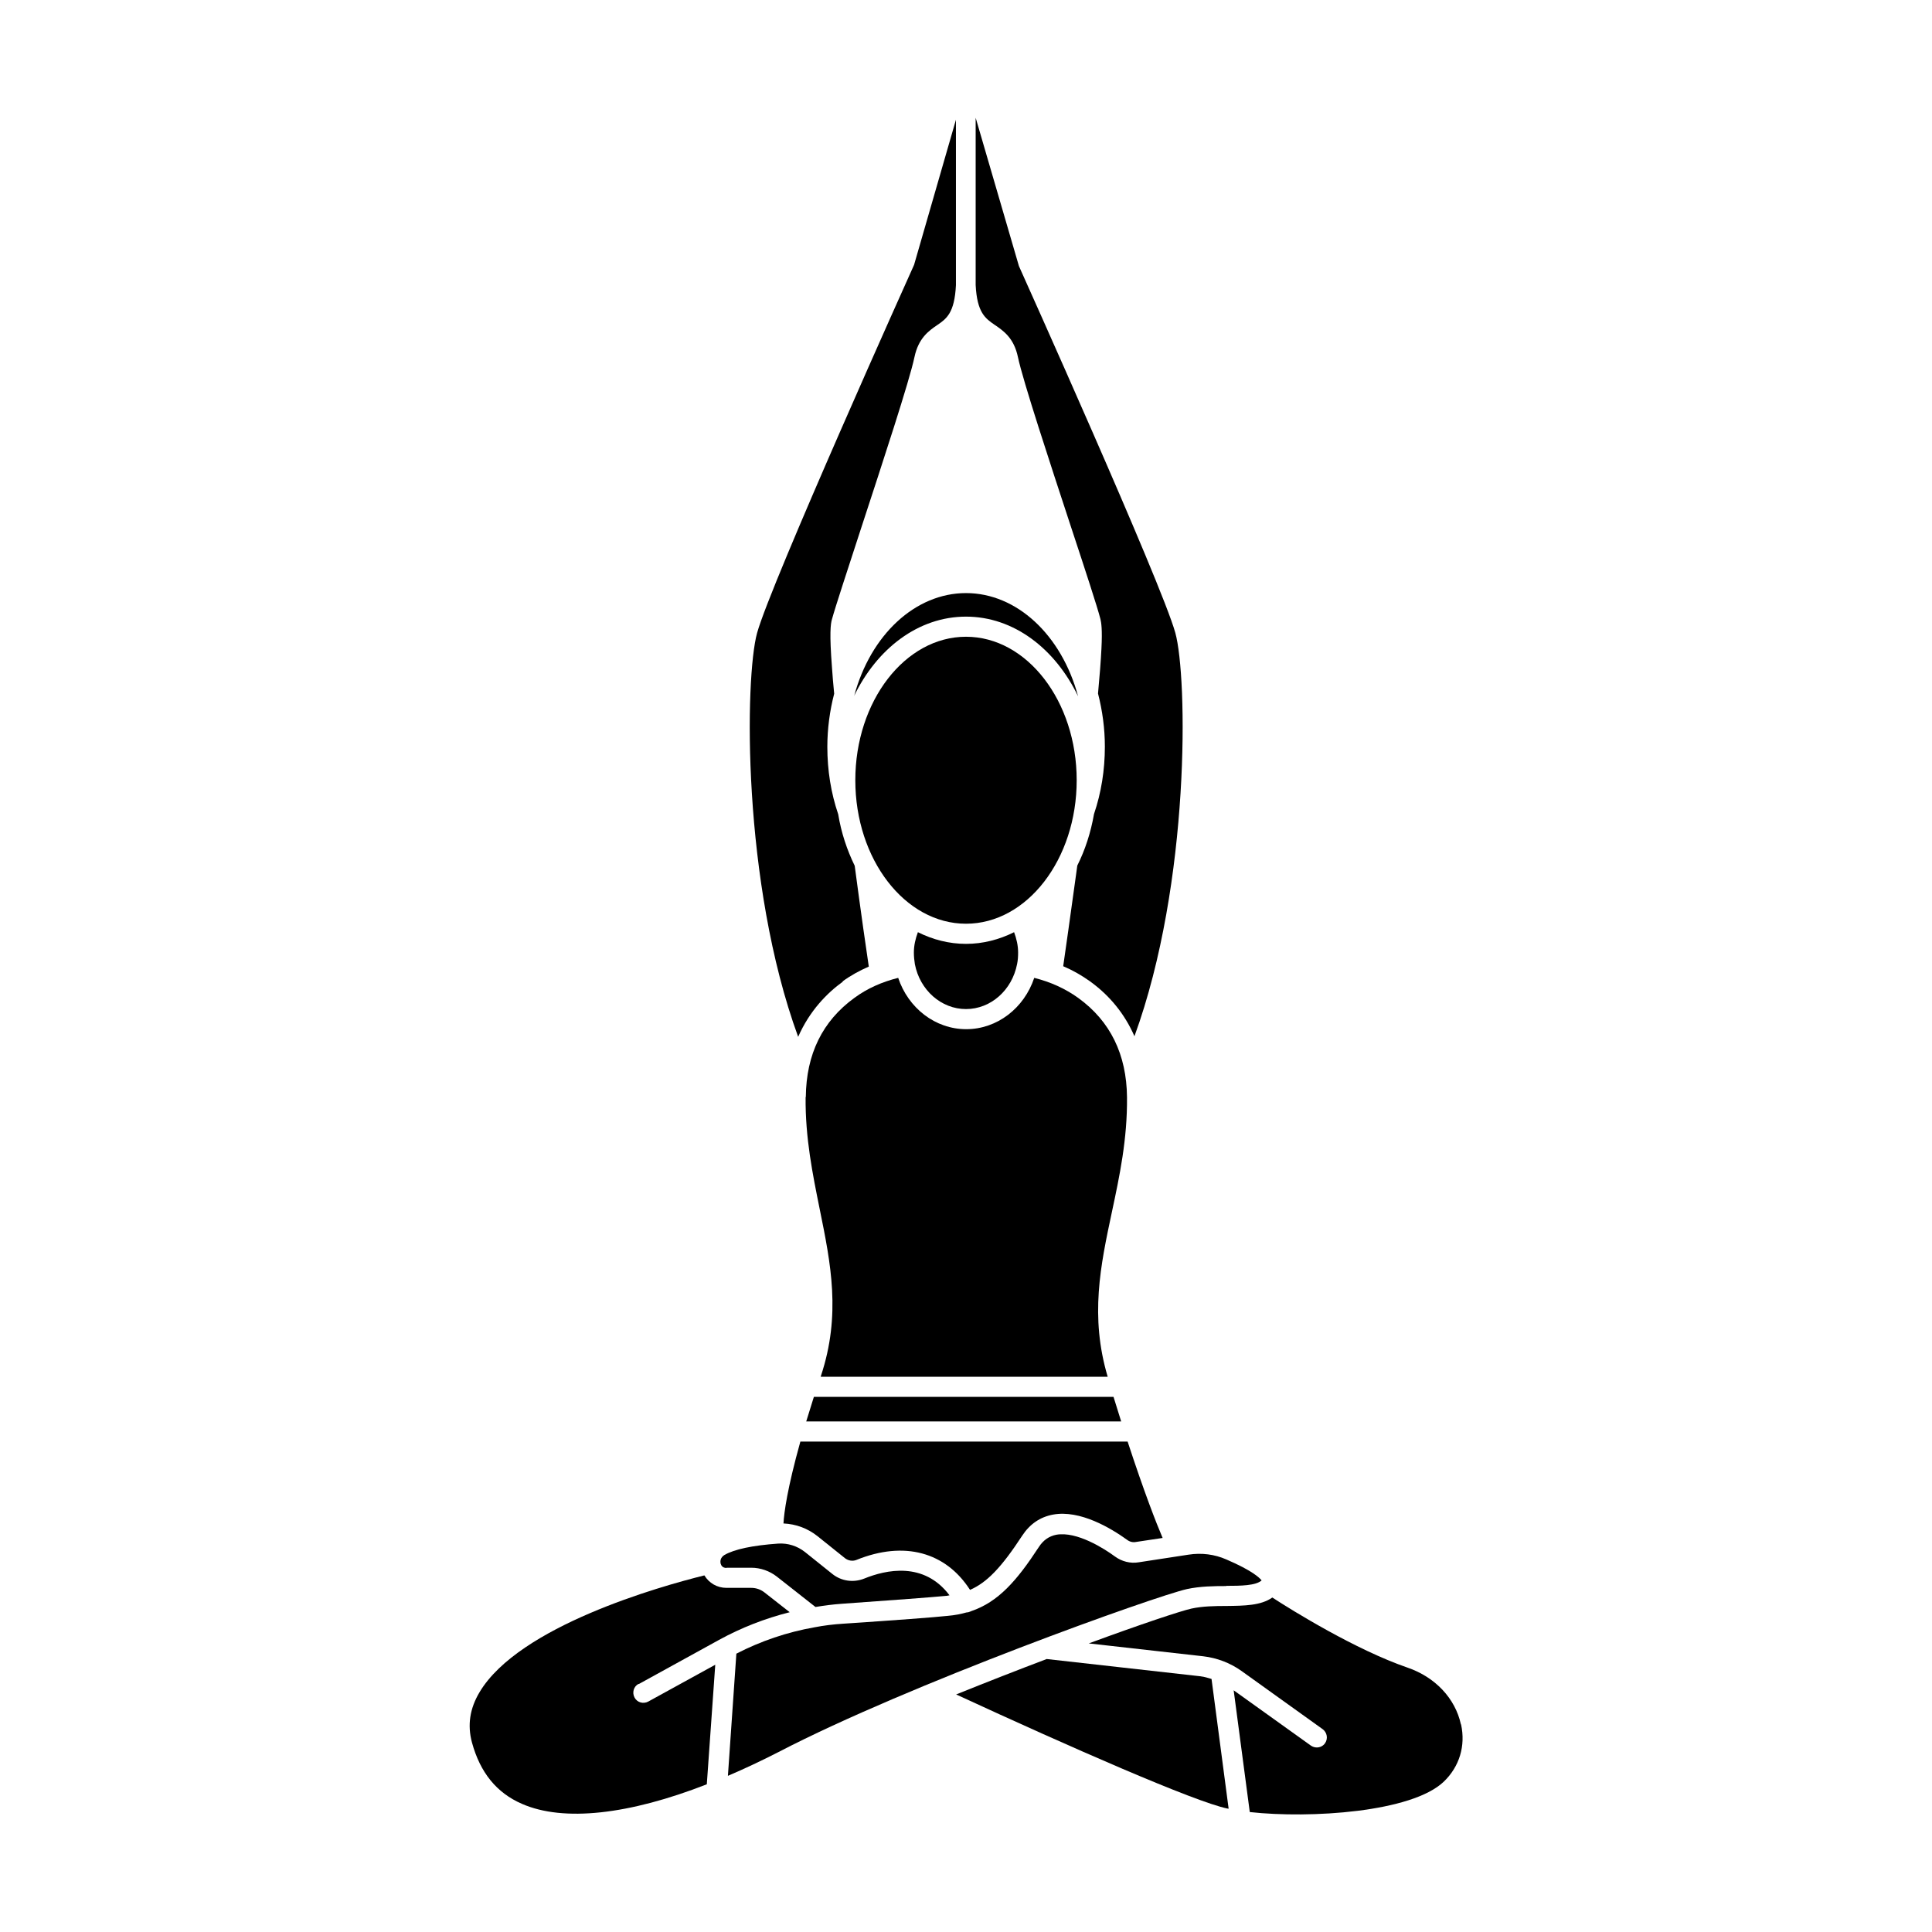 <?xml version="1.0" encoding="UTF-8"?>
<svg width="1200pt" height="1200pt" version="1.1" viewBox="0 0 1200 1200" xmlns="http://www.w3.org/2000/svg">
 <path d="m486.75 946.25c7.625 0.375 14.875 3 21 7.875l17 13.625c2 1.625 4.875 2.125 7.25 1.125 29.625-12 55.375-4.875 70.5 18.625 10.625-4.625 19.625-14.125 32.375-33.625 4.75-7.25 11.125-11.625 19.125-13.125 16.875-3.125 36.125 8.5 46 15.625 1.625 1.25 3.625 1.75 5.5 1.375l16.625-2.5c-4-9.375-11.375-28.25-21.75-59.875h-203.25c-8.125 29.125-10.125 44.125-10.5 50.875z"/>
 <path d="m500.88 882.88h195.5c-1.5-4.875-3.125-10-4.75-15.25h-186.12c-1.75 5.5-3.25 10.5-4.75 15.25z"/>
 <path d="m618 201.88c5.25 3.625 11.75 8 14.25 19.875 3.125 14.875 19.875 65.625 33.25 106.38 8.625 26.125 16 48.625 18 56.375 0.5 2.125 1.25 6.25 0.625 18.375-0.375 7.625-1.125 17.125-2.125 27.875 2.75 10.75 4.25 21.75 4.25 33 0 14.5-2.25 28.625-6.75 41.875-2 11.5-5.5 22.25-10.375 32l-0.75 5.5c-3.625 26.5-6.75 48.25-8 57 5.875 2.5 11.375 5.625 16.625 9.375 12.5 9 21.75 20.625 27.625 34.125 34.875-95.625 33-223.25 25.375-250.62-8.625-31.125-96.25-225.75-97.125-227.75l-26.875-92.125v103.88c0.875 17.25 6 20.75 12 24.875z"/>
 <path d="m668.75 484.62c0-49.125-30.875-89.125-68.75-89.125s-68.75 40-68.75 89.125 30.875 89.125 68.75 89.125 68.75-40 68.75-89.125z"/>
 <path d="m530.38 432.5c14.25-29.625 40-49.5 69.625-49.5s55.375 19.875 69.625 49.5c-10.375-38.375-38.25-64.125-69.625-64.125s-59.25 25.75-69.5 64z"/>
 <path d="m570.12 579c-1.5 4-2.5 8.25-2.5 12.625 0 2.5 0.25 4.875 0.625 7.25 3.125 16.125 16.375 27.875 31.75 27.875s28.625-11.75 31.75-28c0.5-2.375 0.625-4.75 0.625-7.125 0-4.375-1-8.625-2.5-12.625-9.25 4.625-19.375 7.25-29.875 7.25s-20.625-2.625-29.875-7.25z"/>
 <path d="m523.25 609.62c5.125-3.75 10.625-6.75 16.375-9.25-1.375-9.125-4.875-33.375-8.75-62.625-4.75-9.75-8.375-20.5-10.25-32-4.5-13.25-6.75-27.25-6.75-41.875 0-11.25 1.5-22.375 4.25-33-0.625-5.875-1-11.375-1.375-16.375-1.625-21-0.875-27 0-29.875 2.125-7.75 9.625-30.5 18.25-57 13.25-40.5 29.875-91 33-105.88 2.5-11.75 8.875-16.25 14-19.75 5.875-4 10.875-7.5 11.75-24.875v-102.75l-26 90.125c-1.25 2.75-88.875 197.5-97.5 228.62-7.625 27.5-9.5 155.12 25.5 250.88 7.125-16.25 18-27.25 27.875-34.375z"/>
 <path d="m500.38 681.38c-0.25 25.5 4.375 47.875 8.75 69.625 6.875 33.75 13.375 65.625 0.75 103.62 0 0.125 0 0.375-0.125 0.5h178.25c-11.125-37.5-4.5-69 2.625-102.38 4.75-22.25 9.625-45.125 9.375-71.25-0.25-26.5-10.375-47.25-30.25-61.625-8.125-5.875-17.375-10-27.375-12.5-6.25 18.75-23 31.875-42.25 31.875s-36-13.125-42.25-31.875c-10 2.5-19.125 6.5-27.125 12.375-19.875 14.375-30 35-30.25 61.625z"/>
 <path d="m451.25 973.75h15.375c5.75 0 11.375 2 15.875 5.5l24 18.875c5.375-0.875 10.875-1.625 16.5-2 33.5-2.375 55.125-4 64.375-4.875 0.875 0 1.5-0.25 2.375-0.375-15.875-21.125-39.5-15.875-53-10.375-6.625 2.625-14.125 1.625-19.75-2.875l-17-13.625c-4.75-3.75-10.625-5.625-16.625-5.25-15.875 1.125-27.25 3.5-33.5 7.125-2.5 1.625-2.625 3.875-2.25 5.375 0.375 1.25 1.25 2.625 3.625 2.625z"/>
 <path d="m396.75 1046 49.75-27.375c13.875-7.625 28.625-13.375 44-17.25l-15.625-12.25c-2.375-1.875-5.25-2.875-8.25-2.875h-15.375c-5.875 0-10.875-3-13.75-7.75-27.75 6.875-115.12 31.5-139.62 72.5-6.125 10.25-7.625 20.5-4.75 31.25 5.125 18.75 15.25 31.25 31 38.125 25.875 11.375 66.625 6.75 114.88-12.125l5.25-74.25-41.625 22.875c-3 1.625-6.875 0.625-8.5-2.5-1.625-3-0.625-6.875 2.5-8.5z"/>
 <path d="m761.62 985c9.125 0 18.375-0.125 22-3.375-1.25-1.625-5.875-6.125-21.875-13-7.375-3.25-15.5-4.25-23.5-3l-31 4.75c-5.125 0.875-10.5-0.5-14.75-3.625-6.625-4.875-23.625-15.75-36.375-13.5-4.5 0.875-8.125 3.375-10.875 7.625-13.625 20.875-25.125 34.125-42.125 39.875 0 0-0.125 0.125-0.25 0.125-0.875 0.375-1.625 0.625-2.5 0.625-3.5 1-7.25 1.75-11.625 2.125-9.5 1-31.25 2.625-64.875 4.875-6.125 0.375-12.25 1.125-18 2.25-17 3-33.25 8.5-48.5 16.375l-5.25 75.875c10.25-4.375 20.625-9.25 31.375-14.75 81-42.125 234.12-96.875 253.75-101.25 8.125-1.75 16.75-1.875 24.5-1.875z"/>
 <path d="m745.88 1041.2-95.75-10.75c-17.875 6.75-37 14.25-56.25 22 70.625 32.625 148.38 66.75 168.5 70.875 0.25 0 0.5 0 0.75 0.125l-10.625-80.625c-2.25-0.625-4.375-1.375-6.75-1.625z"/>
 <path d="m907.38 1071c-3.5-16.125-16-29.375-33.25-35.25-32.25-11.125-71.375-35.375-83.875-43.5-7 5-17.375 5.125-28.375 5.25-7.375 0-15 0.125-21.875 1.625-6.75 1.5-31.5 9.75-63.75 21.625l71.125 8c8.5 1 16.75 4.125 23.75 9.125l50.375 36.125c2.75 2 3.5 5.875 1.5 8.75-1.25 1.75-3.125 2.625-5.125 2.625-1.25 0-2.5-0.375-3.625-1.125l-48-34.375 10 75.625c37.625 4.125 100.62 0.125 120.5-18.875 9.75-9.375 13.625-22.25 10.75-35.5z"/>
</svg>
